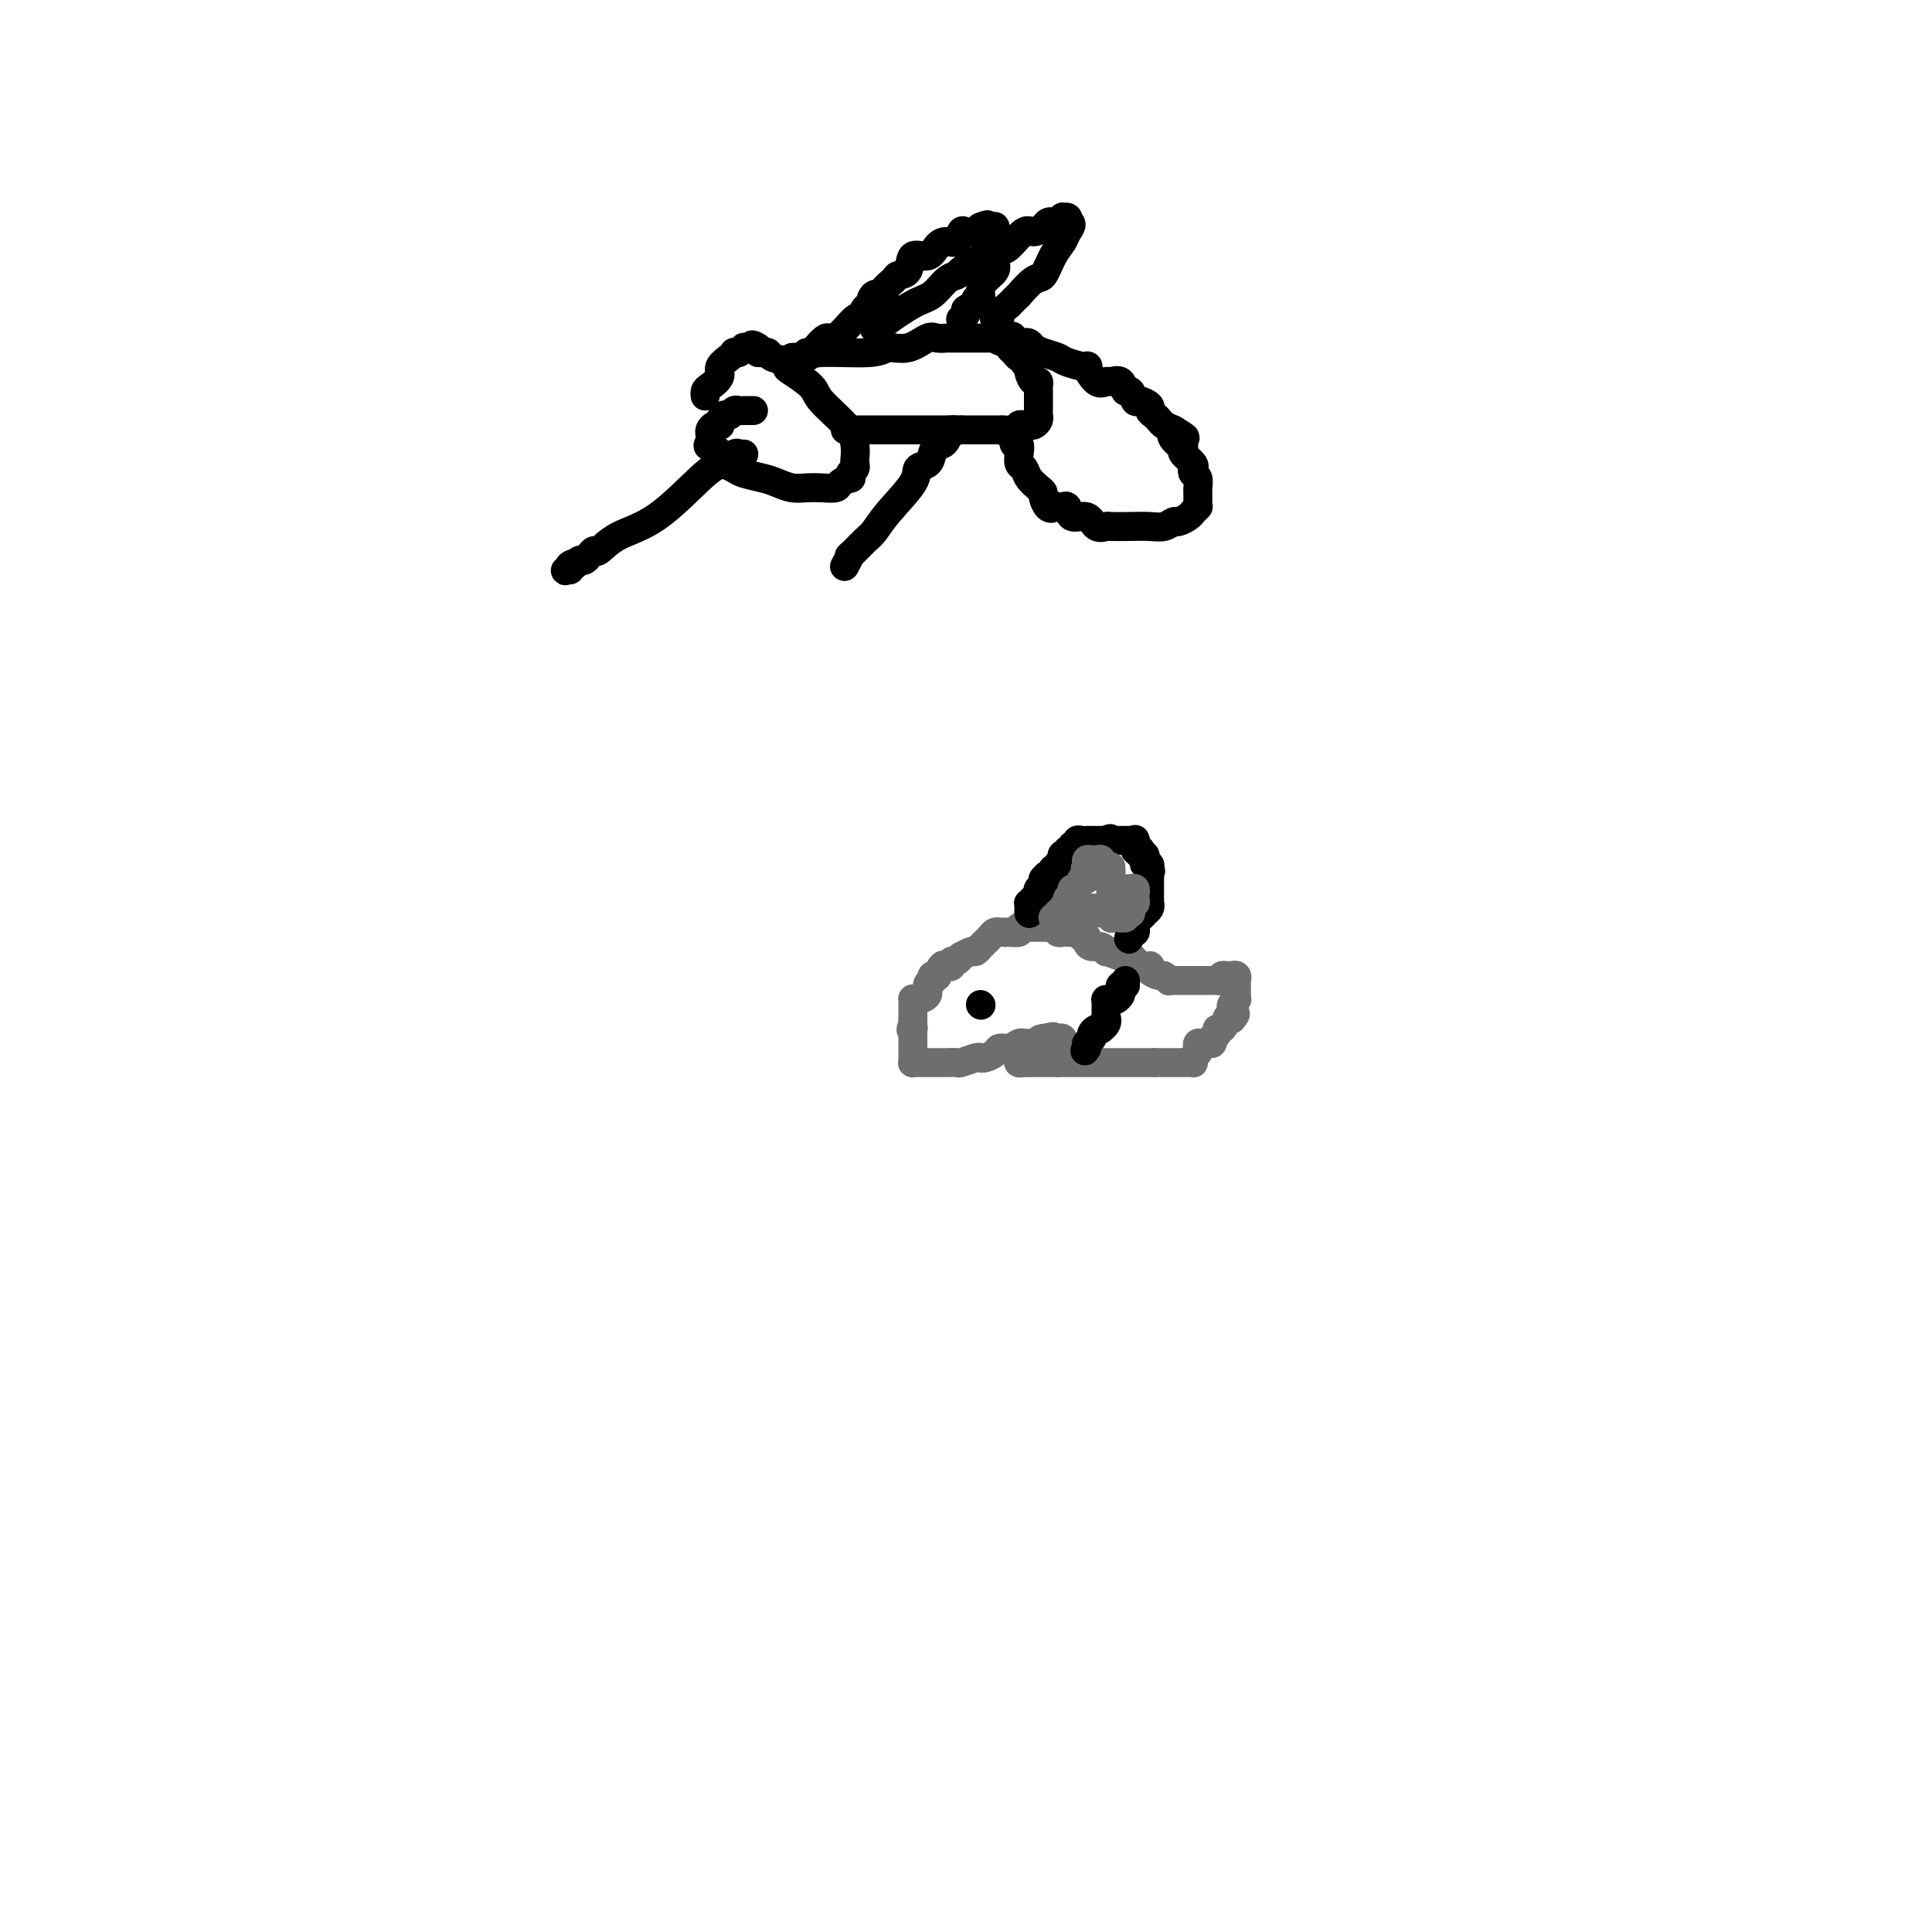 <svg viewBox='0 0 400 400' version='1.1' xmlns='http://www.w3.org/2000/svg' xmlns:xlink='http://www.w3.org/1999/xlink'><g fill='none' stroke='#6D6E70' stroke-width='6' stroke-linecap='round' stroke-linejoin='round'><path d='M211,220c0.000,0.000 0.100,0.100 0.1,0.1'/><path d='M211,220c-0.121,0.000 -0.243,0.000 0,0c0.243,0.000 0.850,0.000 1,0c0.150,-0.000 -0.156,0.000 0,0c0.156,-0.000 0.773,0.000 1,0c0.227,-0.000 0.065,0.000 0,0c-0.065,0.000 -0.032,0.000 0,0'/><path d='M213,220c0.492,0.000 0.723,0.000 1,0c0.277,-0.000 0.602,0.000 1,0c0.398,-0.000 0.870,0.000 1,0c0.130,-0.000 -0.080,0.000 0,0c0.080,0.000 0.452,0.000 1,0c0.548,0.000 1.274,0.000 2,0'/><path d='M219,220c0.880,0.000 0.081,0.000 0,0c-0.081,-0.000 0.555,0.000 1,0c0.445,-0.000 0.698,0.000 1,0c0.302,-0.000 0.655,0.000 1,0c0.345,0.000 0.684,-0.000 1,0c0.316,0.000 0.608,0.000 1,0c0.392,0.000 0.883,-0.000 1,0c0.117,0.000 -0.140,0.000 0,0c0.140,-0.000 0.678,-0.000 1,0c0.322,0.000 0.429,0.000 1,0c0.571,0.000 1.606,0.000 2,0c0.394,0.000 0.148,0.000 0,0c-0.148,0.000 -0.198,0.000 0,0c0.198,0.000 0.644,0.000 1,0c0.356,-0.000 0.621,-0.000 1,0c0.379,0.000 0.871,0.000 1,0c0.129,-0.000 -0.105,-0.000 0,0c0.105,0.000 0.549,0.000 1,0c0.451,-0.000 0.908,-0.000 1,0c0.092,0.000 -0.183,0.000 0,0c0.183,-0.000 0.824,-0.000 1,0c0.176,0.000 -0.111,0.000 0,0c0.111,-0.000 0.621,-0.000 1,0c0.379,0.000 0.627,0.000 1,0c0.373,-0.000 0.870,-0.000 1,0c0.130,0.000 -0.106,0.000 0,0c0.106,0.000 0.553,0.000 1,0'/><path d='M239,220c3.277,0.000 1.471,0.000 1,0c-0.471,-0.000 0.395,-0.000 1,0c0.605,0.000 0.950,0.000 1,0c0.050,-0.000 -0.194,-0.000 0,0c0.194,0.000 0.825,0.000 1,0c0.175,-0.000 -0.107,-0.000 0,0c0.107,0.000 0.603,0.001 1,0c0.397,-0.001 0.694,-0.003 1,0c0.306,0.003 0.622,0.012 1,0c0.378,-0.012 0.820,-0.044 1,0c0.180,0.044 0.100,0.166 0,0c-0.100,-0.166 -0.220,-0.619 0,-1c0.220,-0.381 0.780,-0.691 1,-1c0.220,-0.309 0.101,-0.618 0,-1c-0.101,-0.382 -0.185,-0.838 0,-1c0.185,-0.162 0.637,-0.028 1,0c0.363,0.028 0.637,-0.048 1,0c0.363,0.048 0.814,0.219 1,0c0.186,-0.219 0.105,-0.827 0,-1c-0.105,-0.173 -0.234,0.090 0,0c0.234,-0.090 0.833,-0.532 1,-1c0.167,-0.468 -0.096,-0.962 0,-1c0.096,-0.038 0.552,0.382 1,0c0.448,-0.382 0.890,-1.564 1,-2c0.110,-0.436 -0.111,-0.124 0,0c0.111,0.124 0.556,0.062 1,0'/><path d='M255,211c1.548,-1.632 0.419,-1.211 0,-1c-0.419,0.211 -0.126,0.214 0,0c0.126,-0.214 0.086,-0.645 0,-1c-0.086,-0.355 -0.219,-0.634 0,-1c0.219,-0.366 0.791,-0.819 1,-1c0.209,-0.181 0.056,-0.090 0,0c-0.056,0.090 -0.015,0.178 0,0c0.015,-0.178 0.004,-0.621 0,-1c-0.004,-0.379 0.000,-0.694 0,-1c-0.000,-0.306 -0.004,-0.604 0,-1c0.004,-0.396 0.016,-0.891 0,-1c-0.016,-0.109 -0.060,0.167 0,0c0.060,-0.167 0.222,-0.778 0,-1c-0.222,-0.222 -0.830,-0.057 -1,0c-0.170,0.057 0.099,0.005 0,0c-0.099,-0.005 -0.565,0.037 -1,0c-0.435,-0.037 -0.839,-0.153 -1,0c-0.161,0.153 -0.081,0.577 0,1'/><path d='M253,203c-0.630,0.155 -0.704,0.041 -1,0c-0.296,-0.041 -0.814,-0.011 -1,0c-0.186,0.011 -0.038,0.003 0,0c0.038,-0.003 -0.032,-0.001 0,0c0.032,0.001 0.167,0.000 0,0c-0.167,-0.000 -0.637,-0.000 -1,0c-0.363,0.000 -0.618,0.000 -1,0c-0.382,-0.000 -0.890,-0.000 -1,0c-0.110,0.000 0.177,-0.000 0,0c-0.177,0.000 -0.817,0.000 -1,0c-0.183,-0.000 0.092,-0.000 0,0c-0.092,0.000 -0.549,0.000 -1,0c-0.451,-0.000 -0.895,-0.000 -1,0c-0.105,0.000 0.131,0.001 0,0c-0.131,-0.001 -0.627,-0.004 -1,0c-0.373,0.004 -0.624,0.016 -1,0c-0.376,-0.016 -0.879,-0.060 -1,0c-0.121,0.060 0.139,0.222 0,0c-0.139,-0.222 -0.677,-0.830 -1,-1c-0.323,-0.170 -0.429,0.098 -1,0c-0.571,-0.098 -1.606,-0.562 -2,-1c-0.394,-0.438 -0.148,-0.849 0,-1c0.148,-0.151 0.198,-0.043 0,0c-0.198,0.043 -0.645,0.022 -1,0c-0.355,-0.022 -0.620,-0.044 -1,0c-0.380,0.044 -0.875,0.156 -1,0c-0.125,-0.156 0.121,-0.578 0,-1c-0.121,-0.422 -0.610,-0.844 -1,-1c-0.390,-0.156 -0.683,-0.044 -1,0c-0.317,0.044 -0.659,0.022 -1,0'/><path d='M232,198c-3.431,-1.000 -1.507,-0.999 -1,-1c0.507,-0.001 -0.402,-0.004 -1,0c-0.598,0.004 -0.885,0.016 -1,0c-0.115,-0.016 -0.059,-0.060 0,0c0.059,0.060 0.122,0.222 0,0c-0.122,-0.222 -0.428,-0.829 -1,-1c-0.572,-0.171 -1.410,0.094 -2,0c-0.590,-0.094 -0.932,-0.547 -1,-1c-0.068,-0.453 0.137,-0.906 0,-1c-0.137,-0.094 -0.615,0.171 -1,0c-0.385,-0.171 -0.676,-0.778 -1,-1c-0.324,-0.222 -0.679,-0.058 -1,0c-0.321,0.058 -0.607,0.012 -1,0c-0.393,-0.012 -0.892,0.011 -1,0c-0.108,-0.011 0.174,-0.055 0,0c-0.174,0.055 -0.803,0.211 -1,0c-0.197,-0.211 0.040,-0.789 0,-1c-0.040,-0.211 -0.357,-0.057 -1,0c-0.643,0.057 -1.611,0.015 -2,0c-0.389,-0.015 -0.198,-0.004 0,0c0.198,0.004 0.403,0.000 0,0c-0.403,-0.000 -1.412,0.004 -2,0c-0.588,-0.004 -0.753,-0.015 -1,0c-0.247,0.015 -0.574,0.057 -1,0c-0.426,-0.057 -0.949,-0.211 -1,0c-0.051,0.211 0.371,0.788 0,1c-0.371,0.212 -1.535,0.061 -2,0c-0.465,-0.061 -0.233,-0.030 0,0'/><path d='M209,193c-1.555,0.156 -0.941,0.045 -1,0c-0.059,-0.045 -0.789,-0.023 -1,0c-0.211,0.023 0.097,0.049 0,0c-0.097,-0.049 -0.600,-0.172 -1,0c-0.400,0.172 -0.699,0.639 -1,1c-0.301,0.361 -0.604,0.618 -1,1c-0.396,0.382 -0.884,0.891 -1,1c-0.116,0.109 0.141,-0.182 0,0c-0.141,0.182 -0.682,0.837 -1,1c-0.318,0.163 -0.415,-0.168 -1,0c-0.585,0.168 -1.659,0.833 -2,1c-0.341,0.167 0.049,-0.165 0,0c-0.049,0.165 -0.538,0.827 -1,1c-0.462,0.173 -0.898,-0.142 -1,0c-0.102,0.142 0.131,0.742 0,1c-0.131,0.258 -0.627,0.173 -1,0c-0.373,-0.173 -0.622,-0.435 -1,0c-0.378,0.435 -0.885,1.566 -1,2c-0.115,0.434 0.161,0.171 0,0c-0.161,-0.171 -0.759,-0.249 -1,0c-0.241,0.249 -0.124,0.827 0,1c0.124,0.173 0.254,-0.058 0,0c-0.254,0.058 -0.891,0.406 -1,1c-0.109,0.594 0.311,1.434 0,2c-0.311,0.566 -1.351,0.859 -2,1c-0.649,0.141 -0.906,0.132 -1,0c-0.094,-0.132 -0.025,-0.386 0,0c0.025,0.386 0.007,1.413 0,2c-0.007,0.587 -0.002,0.735 0,1c0.002,0.265 0.001,0.647 0,1c-0.001,0.353 -0.000,0.676 0,1'/><path d='M189,212c-0.774,1.787 -0.207,1.253 0,1c0.207,-0.253 0.056,-0.226 0,0c-0.056,0.226 -0.015,0.652 0,1c0.015,0.348 0.004,0.618 0,1c-0.004,0.382 -0.001,0.876 0,1c0.001,0.124 0.001,-0.121 0,0c-0.001,0.121 -0.001,0.607 0,1c0.001,0.393 0.003,0.694 0,1c-0.003,0.306 -0.012,0.618 0,1c0.012,0.382 0.045,0.834 0,1c-0.045,0.166 -0.168,0.044 0,0c0.168,-0.044 0.626,-0.012 1,0c0.374,0.012 0.662,0.003 1,0c0.338,-0.003 0.725,-0.001 1,0c0.275,0.001 0.439,0.001 1,0c0.561,-0.001 1.520,-0.004 2,0c0.480,0.004 0.482,0.015 1,0c0.518,-0.015 1.552,-0.056 2,0c0.448,0.056 0.309,0.208 1,0c0.691,-0.208 2.212,-0.778 3,-1c0.788,-0.222 0.844,-0.097 1,0c0.156,0.097 0.413,0.166 1,0c0.587,-0.166 1.506,-0.566 2,-1c0.494,-0.434 0.565,-0.901 1,-1c0.435,-0.099 1.233,0.170 2,0c0.767,-0.170 1.501,-0.780 2,-1c0.499,-0.220 0.763,-0.049 1,0c0.237,0.049 0.449,-0.025 1,0c0.551,0.025 1.443,0.150 2,0c0.557,-0.150 0.778,-0.575 1,-1'/><path d='M216,215c3.881,-0.774 1.082,-0.207 0,0c-1.082,0.207 -0.449,0.056 0,0c0.449,-0.056 0.712,-0.016 1,0c0.288,0.016 0.599,0.008 1,0c0.401,-0.008 0.892,-0.017 1,0c0.108,0.017 -0.167,0.060 0,0c0.167,-0.060 0.777,-0.224 1,0c0.223,0.224 0.060,0.834 0,1c-0.060,0.166 -0.016,-0.113 0,0c0.016,0.113 0.004,0.618 0,1c-0.004,0.382 -0.001,0.641 0,1c0.001,0.359 0.000,0.817 0,1c-0.000,0.183 -0.000,0.092 0,0'/></g>
<g fill='none' stroke='#000000' stroke-width='6' stroke-linecap='round' stroke-linejoin='round'><path d='M213,189c0.000,0.000 0.100,0.100 0.1,0.1'/><path d='M213.1,189.1c-0.010,-0.170 -0.086,-0.645 -0.1,-1.1c-0.014,-0.455 0.035,-0.892 0,-1c-0.035,-0.108 -0.154,0.111 0,0c0.154,-0.111 0.581,-0.552 1,-1c0.419,-0.448 0.830,-0.904 1,-1c0.170,-0.096 0.098,0.166 0,0c-0.098,-0.166 -0.222,-0.761 0,-1c0.222,-0.239 0.792,-0.121 1,0c0.208,0.121 0.055,0.244 0,0c-0.055,-0.244 -0.012,-0.854 0,-1c0.012,-0.146 -0.007,0.172 0,0c0.007,-0.172 0.040,-0.835 0,-1c-0.040,-0.165 -0.154,0.166 0,0c0.154,-0.166 0.576,-0.829 1,-1c0.424,-0.171 0.849,0.151 1,0c0.151,-0.151 0.026,-0.776 0,-1c-0.026,-0.224 0.045,-0.046 0,0c-0.045,0.046 -0.208,-0.039 0,0c0.208,0.039 0.787,0.203 1,0c0.213,-0.203 0.061,-0.772 0,-1c-0.061,-0.228 -0.030,-0.114 0,0'/><path d='M219,179c1.140,-1.728 1.042,-0.998 1,-1c-0.042,-0.002 -0.026,-0.736 0,-1c0.026,-0.264 0.063,-0.057 0,0c-0.063,0.057 -0.227,-0.036 0,0c0.227,0.036 0.844,0.202 1,0c0.156,-0.202 -0.150,-0.771 0,-1c0.150,-0.229 0.758,-0.118 1,0c0.242,0.118 0.120,0.242 0,0c-0.120,-0.242 -0.239,-0.849 0,-1c0.239,-0.151 0.835,0.156 1,0c0.165,-0.156 -0.100,-0.774 0,-1c0.100,-0.226 0.566,-0.061 1,0c0.434,0.061 0.837,0.016 1,0c0.163,-0.016 0.085,-0.004 0,0c-0.085,0.004 -0.177,0.001 0,0c0.177,-0.001 0.625,-0.000 1,0c0.375,0.000 0.678,0.000 1,0c0.322,-0.000 0.663,-0.000 1,0c0.337,0.000 0.668,0.000 1,0'/><path d='M229,174c1.575,-0.774 0.512,-0.207 0,0c-0.512,0.207 -0.474,0.056 0,0c0.474,-0.056 1.385,-0.015 2,0c0.615,0.015 0.934,0.004 1,0c0.066,-0.004 -0.122,-0.001 0,0c0.122,0.001 0.554,0.001 1,0c0.446,-0.001 0.904,-0.002 1,0c0.096,0.002 -0.171,0.008 0,0c0.171,-0.008 0.782,-0.030 1,0c0.218,0.030 0.045,0.112 0,0c-0.045,-0.112 0.040,-0.418 0,0c-0.040,0.418 -0.203,1.561 0,2c0.203,0.439 0.773,0.173 1,0c0.227,-0.173 0.112,-0.252 0,0c-0.112,0.252 -0.223,0.837 0,1c0.223,0.163 0.778,-0.096 1,0c0.222,0.096 0.112,0.548 0,1c-0.112,0.452 -0.226,0.905 0,1c0.226,0.095 0.792,-0.167 1,0c0.208,0.167 0.060,0.762 0,1c-0.060,0.238 -0.030,0.119 0,0'/><path d='M238,180c0.464,0.881 0.124,0.082 0,0c-0.124,-0.082 -0.033,0.551 0,1c0.033,0.449 0.009,0.713 0,1c-0.009,0.287 -0.002,0.598 0,1c0.002,0.402 0.001,0.895 0,1c-0.001,0.105 -0.000,-0.178 0,0c0.000,0.178 -0.000,0.818 0,1c0.000,0.182 0.001,-0.092 0,0c-0.001,0.092 -0.004,0.551 0,1c0.004,0.449 0.016,0.890 0,1c-0.016,0.110 -0.060,-0.110 0,0c0.060,0.110 0.222,0.551 0,1c-0.222,0.449 -0.830,0.908 -1,1c-0.170,0.092 0.098,-0.183 0,0c-0.098,0.183 -0.561,0.823 -1,1c-0.439,0.177 -0.853,-0.110 -1,0c-0.147,0.110 -0.025,0.618 0,1c0.025,0.382 -0.046,0.638 0,1c0.046,0.362 0.208,0.829 0,1c-0.208,0.171 -0.787,0.046 -1,0c-0.213,-0.046 -0.061,-0.013 0,0c0.061,0.013 0.030,0.007 0,0'/><path d='M234,193c-0.622,2.244 -0.178,1.356 0,1c0.178,-0.356 0.089,-0.178 0,0'/></g>
<g fill='none' stroke='#6D6E70' stroke-width='6' stroke-linecap='round' stroke-linejoin='round'><path d='M203,208c0.000,0.000 0.100,0.100 0.1,0.1'/><path d='M230,190c0.000,0.000 0.100,0.100 0.1,0.1'/><path d='M230.1,190.1c-0.007,-0.245 -0.075,-0.909 -0.1,-1.1c-0.025,-0.191 -0.007,0.090 0,0c0.007,-0.090 0.002,-0.550 0,-1c-0.002,-0.450 -0.000,-0.890 0,-1c0.000,-0.110 0.000,0.110 0,0c-0.000,-0.110 -0.000,-0.551 0,-1c0.000,-0.449 0.000,-0.908 0,-1c-0.000,-0.092 -0.000,0.183 0,0c0.000,-0.183 0.000,-0.822 0,-1c-0.000,-0.178 -0.000,0.106 0,0c0.000,-0.106 0.000,-0.603 0,-1c-0.000,-0.397 -0.000,-0.695 0,-1c0.000,-0.305 0.000,-0.618 0,-1c-0.000,-0.382 -0.000,-0.834 0,-1c0.000,-0.166 0.000,-0.048 0,0c-0.000,0.048 -0.000,0.024 0,0'/><path d='M230,180c-0.015,-1.384 -0.004,0.208 0,1c0.004,0.792 0.001,0.786 0,1c-0.001,0.214 -0.000,0.649 0,1c0.000,0.351 0.000,0.620 0,1c-0.000,0.380 0.000,0.872 0,1c-0.000,0.128 -0.001,-0.106 0,0c0.001,0.106 0.003,0.554 0,1c-0.003,0.446 -0.011,0.890 0,1c0.011,0.110 0.041,-0.115 0,0c-0.041,0.115 -0.154,0.571 0,1c0.154,0.429 0.576,0.833 1,1c0.424,0.167 0.850,0.098 1,0c0.150,-0.098 0.025,-0.226 0,0c-0.025,0.226 0.050,0.807 0,1c-0.050,0.193 -0.223,0.000 0,0c0.223,-0.000 0.844,0.193 1,0c0.156,-0.193 -0.154,-0.773 0,-1c0.154,-0.227 0.772,-0.099 1,0c0.228,0.099 0.065,0.171 0,0c-0.065,-0.171 -0.033,-0.586 0,-1'/><path d='M234,188c0.480,-0.378 0.181,-0.823 0,-1c-0.181,-0.177 -0.245,-0.085 0,0c0.245,0.085 0.799,0.163 1,0c0.201,-0.163 0.050,-0.565 0,-1c-0.050,-0.435 0.001,-0.901 0,-1c-0.001,-0.099 -0.056,0.170 0,0c0.056,-0.170 0.221,-0.778 0,-1c-0.221,-0.222 -0.829,-0.060 -1,0c-0.171,0.060 0.094,0.016 0,0c-0.094,-0.016 -0.547,-0.004 -1,0c-0.453,0.004 -0.905,0.001 -1,0c-0.095,-0.001 0.167,-0.000 0,0c-0.167,0.000 -0.762,0.000 -1,0c-0.238,-0.000 -0.119,-0.000 0,0'/><path d='M231,184c-0.862,-0.107 -1.015,0.125 -1,0c0.015,-0.125 0.200,-0.608 0,-1c-0.200,-0.392 -0.786,-0.694 -1,-1c-0.214,-0.306 -0.058,-0.617 0,-1c0.058,-0.383 0.017,-0.839 0,-1c-0.017,-0.161 -0.008,-0.028 0,0c0.008,0.028 0.017,-0.049 0,0c-0.017,0.049 -0.060,0.223 0,0c0.060,-0.223 0.224,-0.844 0,-1c-0.224,-0.156 -0.834,0.154 -1,0c-0.166,-0.154 0.113,-0.770 0,-1c-0.113,-0.230 -0.619,-0.072 -1,0c-0.381,0.072 -0.638,0.058 -1,0c-0.362,-0.058 -0.829,-0.159 -1,0c-0.171,0.159 -0.046,0.579 0,1c0.046,0.421 0.012,0.844 0,1c-0.012,0.156 -0.004,0.045 0,0c0.004,-0.045 0.002,-0.022 0,0'/><path d='M225,180c-0.632,0.024 -0.212,-0.415 0,0c0.212,0.415 0.214,1.684 0,2c-0.214,0.316 -0.646,-0.323 -1,0c-0.354,0.323 -0.630,1.607 -1,2c-0.370,0.393 -0.835,-0.106 -1,0c-0.165,0.106 -0.029,0.816 0,1c0.029,0.184 -0.049,-0.158 0,0c0.049,0.158 0.223,0.817 0,1c-0.223,0.183 -0.845,-0.109 -1,0c-0.155,0.109 0.156,0.618 0,1c-0.156,0.382 -0.777,0.637 -1,1c-0.223,0.363 -0.046,0.833 0,1c0.046,0.167 -0.039,0.031 0,0c0.039,-0.031 0.202,0.044 0,0c-0.202,-0.044 -0.770,-0.208 -1,0c-0.230,0.208 -0.124,0.788 0,1c0.124,0.212 0.264,0.057 0,0c-0.264,-0.057 -0.933,-0.016 -1,0c-0.067,0.016 0.466,0.008 1,0'/><path d='M219,190c-0.988,1.608 -0.458,0.627 0,0c0.458,-0.627 0.845,-0.899 1,-1c0.155,-0.101 0.079,-0.031 0,0c-0.079,0.031 -0.162,0.022 0,0c0.162,-0.022 0.568,-0.059 1,0c0.432,0.059 0.890,0.212 1,0c0.110,-0.212 -0.128,-0.789 0,-1c0.128,-0.211 0.622,-0.057 1,0c0.378,0.057 0.640,0.015 1,0c0.360,-0.015 0.817,-0.004 1,0c0.183,0.004 0.090,0.001 0,0c-0.090,-0.001 -0.178,-0.000 0,0c0.178,0.000 0.622,0.000 1,0c0.378,-0.000 0.690,-0.001 1,0c0.310,0.001 0.618,0.004 1,0c0.382,-0.004 0.839,-0.015 1,0c0.161,0.015 0.027,0.057 0,0c-0.027,-0.057 0.055,-0.211 0,0c-0.055,0.211 -0.246,0.788 0,1c0.246,0.212 0.927,0.061 1,0c0.073,-0.061 -0.464,-0.030 -1,0'/><path d='M229,189c1.533,-0.155 0.365,-0.041 0,0c-0.365,0.041 0.074,0.011 0,0c-0.074,-0.011 -0.661,-0.003 -1,0c-0.339,0.003 -0.430,-0.000 -1,0c-0.570,0.000 -1.620,0.004 -2,0c-0.380,-0.004 -0.092,-0.017 0,0c0.092,0.017 -0.014,0.062 0,0c0.014,-0.062 0.147,-0.231 0,0c-0.147,0.231 -0.575,0.861 -1,1c-0.425,0.139 -0.847,-0.214 -1,0c-0.153,0.214 -0.037,0.996 0,1c0.037,0.004 -0.004,-0.770 0,-1c0.004,-0.230 0.053,0.083 0,0c-0.053,-0.083 -0.206,-0.561 0,-1c0.206,-0.439 0.773,-0.840 1,-1c0.227,-0.160 0.113,-0.080 0,0'/><path d='M224,188c0.000,0.000 0.100,0.100 0.1,0.1'/></g>
<g fill='none' stroke='#000000' stroke-width='6' stroke-linecap='round' stroke-linejoin='round'><path d='M203,208c0.000,0.000 0.100,0.100 0.1,0.1'/><path d='M233,203c0.000,0.000 0.000,1.000 0,1'/><path d='M233,204c-0.223,0.106 -0.780,-0.129 -1,0c-0.220,0.129 -0.101,0.623 0,1c0.101,0.377 0.185,0.636 0,1c-0.185,0.364 -0.638,0.832 -1,1c-0.362,0.168 -0.633,0.035 -1,0c-0.367,-0.035 -0.830,0.028 -1,0c-0.170,-0.028 -0.045,-0.147 0,0c0.045,0.147 0.012,0.561 0,1c-0.012,0.439 -0.003,0.905 0,1c0.003,0.095 0.001,-0.181 0,0c-0.001,0.181 -0.000,0.818 0,1c0.000,0.182 0.000,-0.091 0,0c-0.000,0.091 -0.000,0.545 0,1'/><path d='M229,211c-0.636,1.038 -0.226,0.134 0,0c0.226,-0.134 0.267,0.503 0,1c-0.267,0.497 -0.842,0.855 -1,1c-0.158,0.145 0.102,0.076 0,0c-0.102,-0.076 -0.567,-0.160 -1,0c-0.433,0.160 -0.834,0.565 -1,1c-0.166,0.435 -0.097,0.900 0,1c0.097,0.100 0.222,-0.166 0,0c-0.222,0.166 -0.792,0.763 -1,1c-0.208,0.237 -0.056,0.115 0,0c0.056,-0.115 0.015,-0.223 0,0c-0.015,0.223 -0.004,0.778 0,1c0.004,0.222 0.002,0.111 0,0'/><path d='M225,217c-0.667,1.000 -0.333,0.500 0,0'/><path d='M154,94c-0.383,0.052 -0.767,0.104 -1,0c-0.233,-0.104 -0.316,-0.363 -1,0c-0.684,0.363 -1.970,1.349 -3,2c-1.030,0.651 -1.806,0.969 -4,3c-2.194,2.031 -5.806,5.777 -9,8c-3.194,2.223 -5.969,2.925 -8,4c-2.031,1.075 -3.318,2.523 -4,3c-0.682,0.477 -0.760,-0.016 -1,0c-0.240,0.016 -0.641,0.543 -1,1c-0.359,0.457 -0.674,0.845 -1,1c-0.326,0.155 -0.663,0.078 -1,0'/><path d='M120,116c-5.426,3.646 -1.990,1.761 -1,1c0.990,-0.761 -0.464,-0.397 -1,0c-0.536,0.397 -0.153,0.828 0,1c0.153,0.172 0.077,0.086 0,0'/><path d='M156,85c-0.311,0.000 -0.622,0.000 -1,0c-0.378,-0.000 -0.822,-0.001 -1,0c-0.178,0.001 -0.089,0.004 0,0c0.089,-0.004 0.177,-0.015 0,0c-0.177,0.015 -0.621,0.056 -1,0c-0.379,-0.056 -0.694,-0.208 -1,0c-0.306,0.208 -0.604,0.778 -1,1c-0.396,0.222 -0.890,0.098 -1,0c-0.110,-0.098 0.164,-0.171 0,0c-0.164,0.171 -0.766,0.585 -1,1c-0.234,0.415 -0.101,0.832 0,1c0.101,0.168 0.171,0.086 0,0c-0.171,-0.086 -0.582,-0.177 -1,0c-0.418,0.177 -0.844,0.622 -1,1c-0.156,0.378 -0.042,0.689 0,1c0.042,0.311 0.011,0.622 0,1c-0.011,0.378 -0.003,0.822 0,1c0.003,0.178 0.002,0.089 0,0'/><path d='M147,92c-0.588,0.820 -0.557,-0.131 0,0c0.557,0.131 1.642,1.345 2,2c0.358,0.655 -0.011,0.753 0,1c0.011,0.247 0.400,0.643 1,1c0.600,0.357 1.409,0.674 2,1c0.591,0.326 0.962,0.662 2,1c1.038,0.338 2.742,0.679 4,1c1.258,0.321 2.071,0.623 3,1c0.929,0.377 1.974,0.830 3,1c1.026,0.170 2.034,0.056 3,0c0.966,-0.056 1.891,-0.053 3,0c1.109,0.053 2.401,0.155 3,0c0.599,-0.155 0.504,-0.566 1,-1c0.496,-0.434 1.583,-0.890 2,-1c0.417,-0.110 0.164,0.127 0,0c-0.164,-0.127 -0.239,-0.617 0,-1c0.239,-0.383 0.793,-0.660 1,-1c0.207,-0.340 0.066,-0.745 0,-1c-0.066,-0.255 -0.056,-0.360 0,-1c0.056,-0.640 0.159,-1.814 0,-3c-0.159,-1.186 -0.579,-2.384 -2,-4c-1.421,-1.616 -3.842,-3.652 -5,-5c-1.158,-1.348 -1.053,-2.010 -2,-3c-0.947,-0.990 -2.947,-2.307 -4,-3c-1.053,-0.693 -1.161,-0.760 -1,-1c0.161,-0.240 0.590,-0.653 0,-1c-0.590,-0.347 -2.199,-0.629 -3,-1c-0.801,-0.371 -0.792,-0.831 -1,-1c-0.208,-0.169 -0.631,-0.048 -1,0c-0.369,0.048 -0.685,0.024 -1,0'/><path d='M157,73c-2.736,-2.547 -0.575,-1.416 0,-1c0.575,0.416 -0.437,0.115 -1,0c-0.563,-0.115 -0.677,-0.045 -1,0c-0.323,0.045 -0.857,0.064 -1,0c-0.143,-0.064 0.104,-0.211 0,0c-0.104,0.211 -0.558,0.781 -1,1c-0.442,0.219 -0.873,0.089 -1,0c-0.127,-0.089 0.051,-0.136 0,0c-0.051,0.136 -0.329,0.456 -1,1c-0.671,0.544 -1.735,1.312 -2,2c-0.265,0.688 0.269,1.295 0,2c-0.269,0.705 -1.340,1.509 -2,2c-0.660,0.491 -0.908,0.671 -1,1c-0.092,0.329 -0.026,0.808 0,1c0.026,0.192 0.013,0.096 0,0'/><path d='M164,74c0.213,-0.033 0.426,-0.066 1,0c0.574,0.066 1.510,0.230 2,0c0.490,-0.230 0.533,-0.854 3,-1c2.467,-0.146 7.356,0.185 10,0c2.644,-0.185 3.042,-0.887 4,-1c0.958,-0.113 2.476,0.362 4,0c1.524,-0.362 3.052,-1.561 4,-2c0.948,-0.439 1.315,-0.118 2,0c0.685,0.118 1.689,0.032 2,0c0.311,-0.032 -0.073,-0.008 0,0c0.073,0.008 0.601,0.002 1,0c0.399,-0.002 0.670,-0.001 1,0c0.330,0.001 0.718,0.000 1,0c0.282,-0.000 0.456,-0.000 1,0c0.544,0.000 1.456,0.000 2,0c0.544,-0.000 0.720,-0.000 1,0c0.280,0.000 0.663,0.000 1,0c0.337,-0.000 0.629,-0.000 1,0c0.371,0.000 0.820,0.000 1,0c0.180,-0.000 0.090,-0.000 0,0'/><path d='M206,70c6.676,-0.666 2.366,-0.332 1,0c-1.366,0.332 0.212,0.663 1,1c0.788,0.337 0.784,0.682 1,1c0.216,0.318 0.650,0.610 1,1c0.350,0.390 0.615,0.877 1,1c0.385,0.123 0.891,-0.117 1,0c0.109,0.117 -0.177,0.591 0,1c0.177,0.409 0.818,0.754 1,1c0.182,0.246 -0.095,0.393 0,1c0.095,0.607 0.561,1.673 1,2c0.439,0.327 0.850,-0.084 1,0c0.150,0.084 0.040,0.662 0,1c-0.040,0.338 -0.011,0.437 0,1c0.011,0.563 0.003,1.591 0,2c-0.003,0.409 -0.001,0.200 0,0c0.001,-0.200 0.001,-0.391 0,0c-0.001,0.391 -0.003,1.362 0,2c0.003,0.638 0.012,0.941 0,1c-0.012,0.059 -0.045,-0.128 0,0c0.045,0.128 0.166,0.569 0,1c-0.166,0.431 -0.621,0.851 -1,1c-0.379,0.149 -0.683,0.026 -1,0c-0.317,-0.026 -0.646,0.046 -1,0c-0.354,-0.046 -0.732,-0.208 -1,0c-0.268,0.208 -0.425,0.788 -1,1c-0.575,0.212 -1.567,0.057 -2,0c-0.433,-0.057 -0.307,-0.015 -1,0c-0.693,0.015 -2.206,0.004 -3,0c-0.794,-0.004 -0.867,-0.001 -1,0c-0.133,0.001 -0.324,0.000 -1,0c-0.676,-0.000 -1.838,-0.000 -3,0'/><path d='M199,89c-2.593,0.464 -1.075,0.124 -1,0c0.075,-0.124 -1.293,-0.033 -2,0c-0.707,0.033 -0.753,0.009 -1,0c-0.247,-0.009 -0.695,-0.002 -1,0c-0.305,0.002 -0.466,0.001 -1,0c-0.534,-0.001 -1.439,-0.000 -2,0c-0.561,0.000 -0.776,0.000 -1,0c-0.224,-0.000 -0.455,-0.000 -1,0c-0.545,0.000 -1.402,0.000 -2,0c-0.598,-0.000 -0.936,-0.000 -1,0c-0.064,0.000 0.147,0.000 0,0c-0.147,-0.000 -0.651,-0.000 -1,0c-0.349,0.000 -0.542,0.000 -1,0c-0.458,-0.000 -1.182,-0.000 -2,0c-0.818,0.000 -1.730,0.000 -2,0c-0.270,-0.000 0.100,-0.000 0,0c-0.100,0.000 -0.672,0.000 -1,0c-0.328,-0.000 -0.414,-0.000 -1,0c-0.586,0.000 -1.673,0.000 -2,0c-0.327,-0.000 0.104,-0.000 0,0c-0.104,0.000 -0.744,0.000 -1,0c-0.256,-0.000 -0.128,-0.000 0,0'/><path d='M167,73c0.113,0.373 0.226,0.747 1,0c0.774,-0.747 2.210,-2.614 3,-3c0.790,-0.386 0.933,0.708 2,0c1.067,-0.708 3.058,-3.217 4,-4c0.942,-0.783 0.835,0.159 1,0c0.165,-0.159 0.603,-1.418 1,-2c0.397,-0.582 0.755,-0.488 1,-1c0.245,-0.512 0.379,-1.629 1,-2c0.621,-0.371 1.729,0.005 2,0c0.271,-0.005 -0.294,-0.391 0,-1c0.294,-0.609 1.447,-1.440 2,-2c0.553,-0.560 0.504,-0.850 1,-1c0.496,-0.150 1.536,-0.160 2,-1c0.464,-0.840 0.352,-2.510 1,-3c0.648,-0.490 2.058,0.201 3,0c0.942,-0.201 1.417,-1.294 2,-2c0.583,-0.706 1.273,-1.025 2,-1c0.727,0.025 1.491,0.395 2,0c0.509,-0.395 0.763,-1.556 1,-2c0.237,-0.444 0.455,-0.170 1,0c0.545,0.170 1.416,0.238 2,0c0.584,-0.238 0.881,-0.782 1,-1c0.119,-0.218 0.059,-0.109 0,0'/><path d='M203,47c2.348,-0.929 1.218,-0.250 1,0c-0.218,0.250 0.478,0.071 1,0c0.522,-0.071 0.872,-0.035 1,0c0.128,0.035 0.034,0.070 0,0c-0.034,-0.070 -0.009,-0.243 0,0c0.009,0.243 0.003,0.904 0,1c-0.003,0.096 -0.001,-0.371 0,0c0.001,0.371 0.002,1.580 0,2c-0.002,0.420 -0.007,0.052 0,0c0.007,-0.052 0.026,0.212 0,1c-0.026,0.788 -0.097,2.100 0,3c0.097,0.900 0.361,1.389 0,2c-0.361,0.611 -1.349,1.344 -2,2c-0.651,0.656 -0.967,1.237 -1,2c-0.033,0.763 0.216,1.710 0,2c-0.216,0.290 -0.899,-0.076 -1,0c-0.101,0.076 0.379,0.595 0,1c-0.379,0.405 -1.618,0.697 -2,1c-0.382,0.303 0.094,0.617 0,1c-0.094,0.383 -0.757,0.835 -1,1c-0.243,0.165 -0.065,0.045 0,0c0.065,-0.045 0.019,-0.013 0,0c-0.019,0.013 -0.009,0.006 0,0'/><path d='M181,68c0.464,0.002 0.929,0.004 1,0c0.071,-0.004 -0.250,-0.015 1,-1c1.250,-0.985 4.073,-2.945 6,-4c1.927,-1.055 2.958,-1.205 4,-2c1.042,-0.795 2.096,-2.237 3,-3c0.904,-0.763 1.660,-0.848 2,-1c0.340,-0.152 0.265,-0.370 1,-1c0.735,-0.630 2.279,-1.672 3,-2c0.721,-0.328 0.620,0.058 1,0c0.380,-0.058 1.242,-0.561 2,-1c0.758,-0.439 1.411,-0.814 2,-1c0.589,-0.186 1.113,-0.183 2,-1c0.887,-0.817 2.136,-2.454 3,-3c0.864,-0.546 1.345,-0.002 2,0c0.655,0.002 1.486,-0.539 2,-1c0.514,-0.461 0.711,-0.841 1,-1c0.289,-0.159 0.670,-0.096 1,0c0.330,0.096 0.611,0.225 1,0c0.389,-0.225 0.888,-0.802 1,-1c0.112,-0.198 -0.162,-0.015 0,0c0.162,0.015 0.761,-0.139 1,0c0.239,0.139 0.120,0.569 0,1'/><path d='M221,46c1.428,0.054 0.497,1.188 0,2c-0.497,0.812 -0.562,1.301 -1,2c-0.438,0.699 -1.250,1.607 -2,3c-0.750,1.393 -1.439,3.271 -2,4c-0.561,0.729 -0.996,0.309 -2,1c-1.004,0.691 -2.578,2.493 -3,3c-0.422,0.507 0.308,-0.281 0,0c-0.308,0.281 -1.656,1.630 -2,2c-0.344,0.370 0.314,-0.241 0,0c-0.314,0.241 -1.600,1.333 -2,2c-0.400,0.667 0.084,0.910 0,1c-0.084,0.090 -0.738,0.026 -1,0c-0.262,-0.026 -0.131,-0.013 0,0'/><path d='M212,71c0.348,-0.090 0.695,-0.179 1,0c0.305,0.179 0.566,0.627 1,1c0.434,0.373 1.039,0.671 2,1c0.961,0.329 2.277,0.688 3,1c0.723,0.312 0.852,0.577 2,1c1.148,0.423 3.315,1.004 4,1c0.685,-0.004 -0.111,-0.592 0,0c0.111,0.592 1.129,2.363 2,3c0.871,0.637 1.595,0.140 2,0c0.405,-0.140 0.490,0.075 1,0c0.510,-0.075 1.445,-0.441 2,0c0.555,0.441 0.731,1.690 1,2c0.269,0.310 0.632,-0.320 1,0c0.368,0.320 0.743,1.591 1,2c0.257,0.409 0.398,-0.045 1,0c0.602,0.045 1.666,0.589 2,1c0.334,0.411 -0.062,0.687 0,1c0.062,0.313 0.584,0.661 1,1c0.416,0.339 0.727,0.668 1,1c0.273,0.332 0.506,0.666 1,1c0.494,0.334 1.247,0.667 2,1'/><path d='M243,89c4.751,2.886 1.127,1.101 0,1c-1.127,-0.101 0.241,1.482 1,2c0.759,0.518 0.907,-0.030 1,0c0.093,0.030 0.129,0.638 0,1c-0.129,0.362 -0.423,0.477 0,1c0.423,0.523 1.563,1.453 2,2c0.437,0.547 0.170,0.710 0,1c-0.170,0.290 -0.242,0.708 0,1c0.242,0.292 0.797,0.459 1,1c0.203,0.541 0.055,1.455 0,2c-0.055,0.545 -0.015,0.721 0,1c0.015,0.279 0.005,0.662 0,1c-0.005,0.338 -0.005,0.629 0,1c0.005,0.371 0.013,0.820 0,1c-0.013,0.180 -0.049,0.091 0,0c0.049,-0.091 0.183,-0.183 0,0c-0.183,0.183 -0.681,0.641 -1,1c-0.319,0.359 -0.458,0.618 -1,1c-0.542,0.382 -1.487,0.887 -2,1c-0.513,0.113 -0.593,-0.166 -1,0c-0.407,0.166 -1.141,0.776 -2,1c-0.859,0.224 -1.844,0.062 -3,0c-1.156,-0.062 -2.482,-0.025 -4,0c-1.518,0.025 -3.226,0.037 -4,0c-0.774,-0.037 -0.613,-0.123 -1,0c-0.387,0.123 -1.322,0.453 -2,0c-0.678,-0.453 -1.099,-1.691 -2,-2c-0.901,-0.309 -2.283,0.309 -3,0c-0.717,-0.309 -0.770,-1.545 -1,-2c-0.230,-0.455 -0.637,-0.130 -1,0c-0.363,0.130 -0.681,0.065 -1,0'/><path d='M219,105c-1.420,-0.648 -0.971,-0.267 -1,0c-0.029,0.267 -0.536,0.420 -1,0c-0.464,-0.420 -0.883,-1.412 -1,-2c-0.117,-0.588 0.070,-0.773 0,-1c-0.070,-0.227 -0.397,-0.497 -1,-1c-0.603,-0.503 -1.481,-1.239 -2,-2c-0.519,-0.761 -0.679,-1.548 -1,-2c-0.321,-0.452 -0.803,-0.569 -1,-1c-0.197,-0.431 -0.109,-1.177 0,-2c0.109,-0.823 0.239,-1.723 0,-2c-0.239,-0.277 -0.848,0.070 -1,0c-0.152,-0.070 0.151,-0.557 0,-1c-0.151,-0.443 -0.758,-0.841 -1,-1c-0.242,-0.159 -0.121,-0.080 0,0'/><path d='M196,90c0.090,0.297 0.180,0.594 0,1c-0.180,0.406 -0.630,0.920 -1,1c-0.370,0.080 -0.659,-0.274 -1,0c-0.341,0.274 -0.735,1.174 -1,2c-0.265,0.826 -0.403,1.576 -1,2c-0.597,0.424 -1.653,0.521 -2,1c-0.347,0.479 0.015,1.342 -1,3c-1.015,1.658 -3.406,4.113 -5,6c-1.594,1.887 -2.392,3.207 -3,4c-0.608,0.793 -1.025,1.061 -2,2c-0.975,0.939 -2.509,2.551 -3,3c-0.491,0.449 0.060,-0.264 0,0c-0.060,0.264 -0.731,1.504 -1,2c-0.269,0.496 -0.134,0.248 0,0'/></g>
</svg>